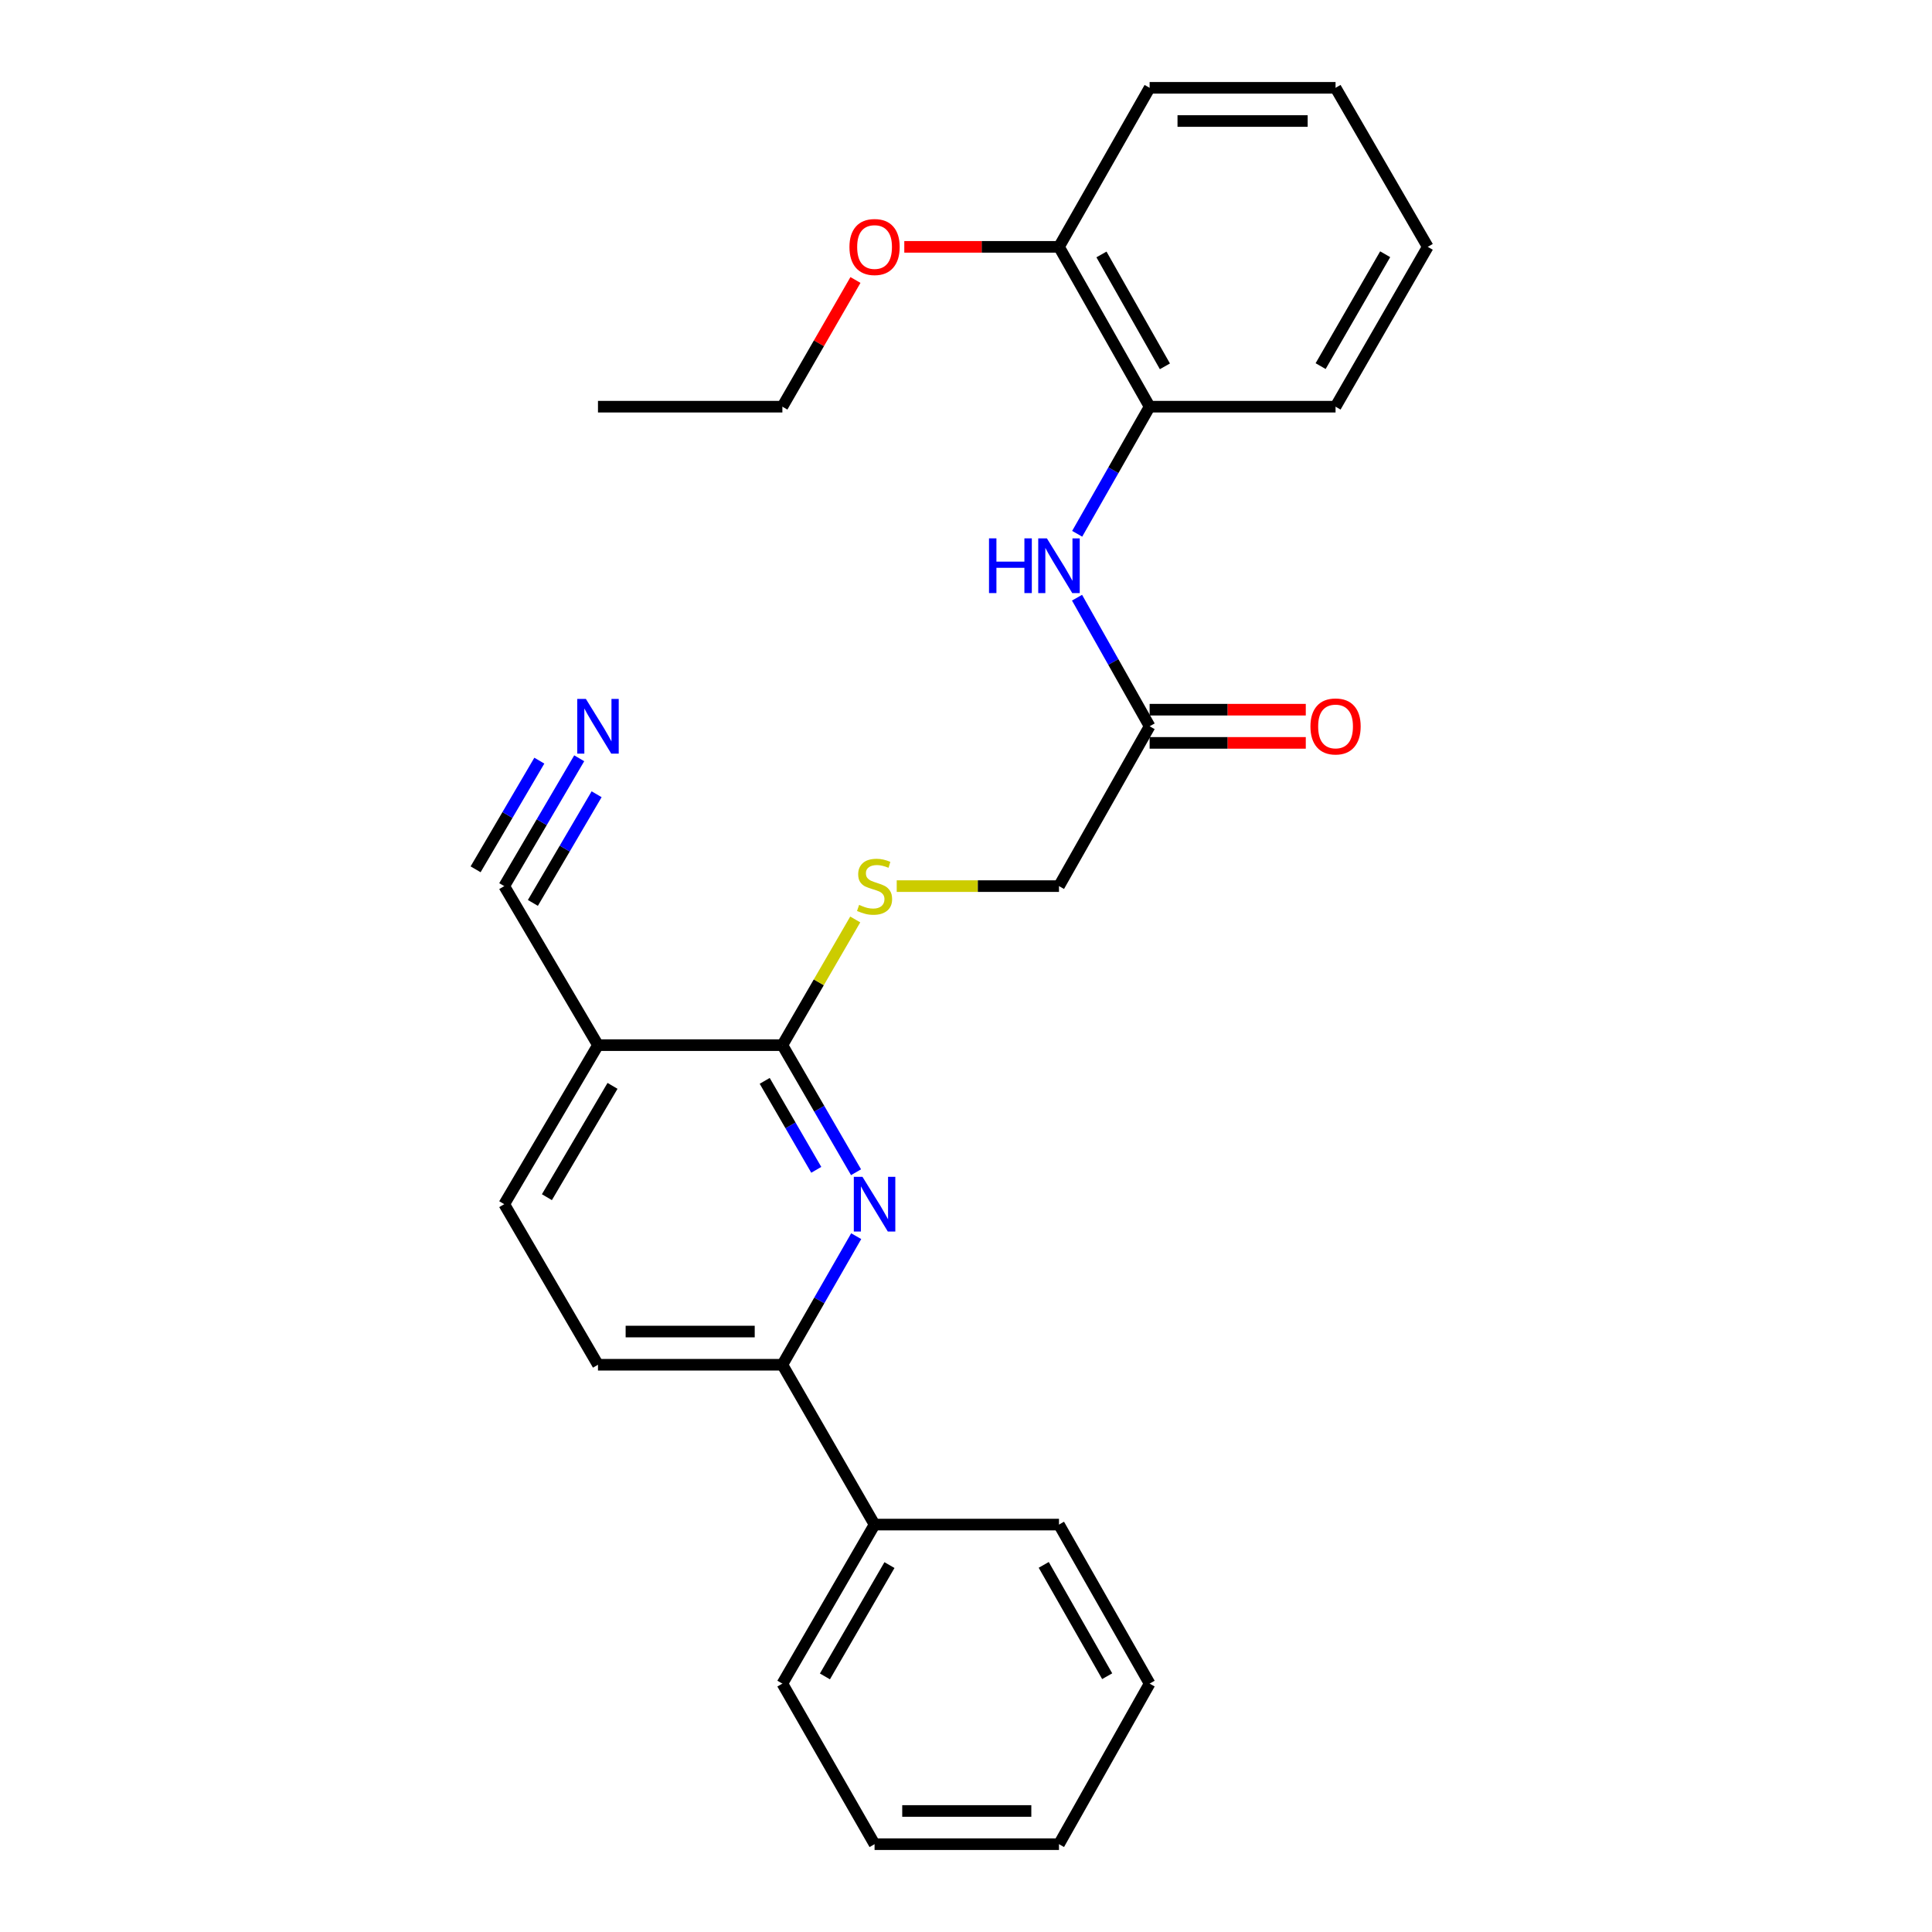 <?xml version='1.0' encoding='iso-8859-1'?>
<svg version='1.1' baseProfile='full'
              xmlns='http://www.w3.org/2000/svg'
                      xmlns:rdkit='http://www.rdkit.org/xml'
                      xmlns:xlink='http://www.w3.org/1999/xlink'
                  xml:space='preserve'
width='1000px' height='1000px' viewBox='0 0 1000 1000'>
<!-- END OF HEADER -->
<rect style='opacity:1.0;fill:#FFFFFF;stroke:none' width='1000' height='1000' x='0' y='0'> </rect>
<path class='bond-0' d='M 443.087,606.745 L 424.022,573.856' style='fill:none;fill-rule:evenodd;stroke:#0000FF;stroke-width:6px;stroke-linecap:butt;stroke-linejoin:miter;stroke-opacity:1' />
<path class='bond-0' d='M 424.022,573.856 L 404.957,540.967' style='fill:none;fill-rule:evenodd;stroke:#000000;stroke-width:6px;stroke-linecap:butt;stroke-linejoin:miter;stroke-opacity:1' />
<path class='bond-0' d='M 422.5,605.497 L 409.154,582.475' style='fill:none;fill-rule:evenodd;stroke:#0000FF;stroke-width:6px;stroke-linecap:butt;stroke-linejoin:miter;stroke-opacity:1' />
<path class='bond-0' d='M 409.154,582.475 L 395.809,559.453' style='fill:none;fill-rule:evenodd;stroke:#000000;stroke-width:6px;stroke-linecap:butt;stroke-linejoin:miter;stroke-opacity:1' />
<path class='bond-2' d='M 443.169,639.84 L 424.063,673.116' style='fill:none;fill-rule:evenodd;stroke:#0000FF;stroke-width:6px;stroke-linecap:butt;stroke-linejoin:miter;stroke-opacity:1' />
<path class='bond-2' d='M 424.063,673.116 L 404.957,706.393' style='fill:none;fill-rule:evenodd;stroke:#000000;stroke-width:6px;stroke-linecap:butt;stroke-linejoin:miter;stroke-opacity:1' />
<path class='bond-1' d='M 404.957,540.967 L 309.513,540.967' style='fill:none;fill-rule:evenodd;stroke:#000000;stroke-width:6px;stroke-linecap:butt;stroke-linejoin:miter;stroke-opacity:1' />
<path class='bond-6' d='M 404.957,540.967 L 423.813,508.438' style='fill:none;fill-rule:evenodd;stroke:#000000;stroke-width:6px;stroke-linecap:butt;stroke-linejoin:miter;stroke-opacity:1' />
<path class='bond-6' d='M 423.813,508.438 L 442.67,475.909' style='fill:none;fill-rule:evenodd;stroke:#CCCC00;stroke-width:6px;stroke-linecap:butt;stroke-linejoin:miter;stroke-opacity:1' />
<path class='bond-3' d='M 309.513,540.967 L 260.994,458.651' style='fill:none;fill-rule:evenodd;stroke:#000000;stroke-width:6px;stroke-linecap:butt;stroke-linejoin:miter;stroke-opacity:1' />
<path class='bond-27' d='M 309.513,540.967 L 260.994,623.284' style='fill:none;fill-rule:evenodd;stroke:#000000;stroke-width:6px;stroke-linecap:butt;stroke-linejoin:miter;stroke-opacity:1' />
<path class='bond-27' d='M 317.04,562.041 L 283.076,619.663' style='fill:none;fill-rule:evenodd;stroke:#000000;stroke-width:6px;stroke-linecap:butt;stroke-linejoin:miter;stroke-opacity:1' />
<path class='bond-10' d='M 404.957,706.393 L 309.513,706.393' style='fill:none;fill-rule:evenodd;stroke:#000000;stroke-width:6px;stroke-linecap:butt;stroke-linejoin:miter;stroke-opacity:1' />
<path class='bond-10' d='M 390.64,689.208 L 323.83,689.208' style='fill:none;fill-rule:evenodd;stroke:#000000;stroke-width:6px;stroke-linecap:butt;stroke-linejoin:miter;stroke-opacity:1' />
<path class='bond-13' d='M 404.957,706.393 L 452.674,789.12' style='fill:none;fill-rule:evenodd;stroke:#000000;stroke-width:6px;stroke-linecap:butt;stroke-linejoin:miter;stroke-opacity:1' />
<path class='bond-4' d='M 260.994,458.651 L 280.398,425.566' style='fill:none;fill-rule:evenodd;stroke:#000000;stroke-width:6px;stroke-linecap:butt;stroke-linejoin:miter;stroke-opacity:1' />
<path class='bond-4' d='M 280.398,425.566 L 299.802,392.481' style='fill:none;fill-rule:evenodd;stroke:#0000FF;stroke-width:6px;stroke-linecap:butt;stroke-linejoin:miter;stroke-opacity:1' />
<path class='bond-4' d='M 275.817,467.345 L 292.311,439.223' style='fill:none;fill-rule:evenodd;stroke:#000000;stroke-width:6px;stroke-linecap:butt;stroke-linejoin:miter;stroke-opacity:1' />
<path class='bond-4' d='M 292.311,439.223 L 308.804,411.101' style='fill:none;fill-rule:evenodd;stroke:#0000FF;stroke-width:6px;stroke-linecap:butt;stroke-linejoin:miter;stroke-opacity:1' />
<path class='bond-4' d='M 246.17,449.957 L 262.664,421.835' style='fill:none;fill-rule:evenodd;stroke:#000000;stroke-width:6px;stroke-linecap:butt;stroke-linejoin:miter;stroke-opacity:1' />
<path class='bond-4' d='M 262.664,421.835 L 279.157,393.713' style='fill:none;fill-rule:evenodd;stroke:#0000FF;stroke-width:6px;stroke-linecap:butt;stroke-linejoin:miter;stroke-opacity:1' />
<path class='bond-5' d='M 557.468,309.361 L 576.256,342.642' style='fill:none;fill-rule:evenodd;stroke:#0000FF;stroke-width:6px;stroke-linecap:butt;stroke-linejoin:miter;stroke-opacity:1' />
<path class='bond-5' d='M 576.256,342.642 L 595.043,375.924' style='fill:none;fill-rule:evenodd;stroke:#000000;stroke-width:6px;stroke-linecap:butt;stroke-linejoin:miter;stroke-opacity:1' />
<path class='bond-8' d='M 557.548,276.286 L 576.296,243.392' style='fill:none;fill-rule:evenodd;stroke:#0000FF;stroke-width:6px;stroke-linecap:butt;stroke-linejoin:miter;stroke-opacity:1' />
<path class='bond-8' d='M 576.296,243.392 L 595.043,210.498' style='fill:none;fill-rule:evenodd;stroke:#000000;stroke-width:6px;stroke-linecap:butt;stroke-linejoin:miter;stroke-opacity:1' />
<path class='bond-14' d='M 464.141,458.651 L 506.134,458.651' style='fill:none;fill-rule:evenodd;stroke:#CCCC00;stroke-width:6px;stroke-linecap:butt;stroke-linejoin:miter;stroke-opacity:1' />
<path class='bond-14' d='M 506.134,458.651 L 548.128,458.651' style='fill:none;fill-rule:evenodd;stroke:#000000;stroke-width:6px;stroke-linecap:butt;stroke-linejoin:miter;stroke-opacity:1' />
<path class='bond-7' d='M 595.043,375.924 L 548.128,458.651' style='fill:none;fill-rule:evenodd;stroke:#000000;stroke-width:6px;stroke-linecap:butt;stroke-linejoin:miter;stroke-opacity:1' />
<path class='bond-12' d='M 595.043,384.516 L 635.458,384.516' style='fill:none;fill-rule:evenodd;stroke:#000000;stroke-width:6px;stroke-linecap:butt;stroke-linejoin:miter;stroke-opacity:1' />
<path class='bond-12' d='M 635.458,384.516 L 675.874,384.516' style='fill:none;fill-rule:evenodd;stroke:#FF0000;stroke-width:6px;stroke-linecap:butt;stroke-linejoin:miter;stroke-opacity:1' />
<path class='bond-12' d='M 595.043,367.331 L 635.458,367.331' style='fill:none;fill-rule:evenodd;stroke:#000000;stroke-width:6px;stroke-linecap:butt;stroke-linejoin:miter;stroke-opacity:1' />
<path class='bond-12' d='M 635.458,367.331 L 675.874,367.331' style='fill:none;fill-rule:evenodd;stroke:#FF0000;stroke-width:6px;stroke-linecap:butt;stroke-linejoin:miter;stroke-opacity:1' />
<path class='bond-11' d='M 595.043,210.498 L 548.128,127.771' style='fill:none;fill-rule:evenodd;stroke:#000000;stroke-width:6px;stroke-linecap:butt;stroke-linejoin:miter;stroke-opacity:1' />
<path class='bond-11' d='M 602.954,189.612 L 570.114,131.703' style='fill:none;fill-rule:evenodd;stroke:#000000;stroke-width:6px;stroke-linecap:butt;stroke-linejoin:miter;stroke-opacity:1' />
<path class='bond-16' d='M 595.043,210.498 L 691.28,210.498' style='fill:none;fill-rule:evenodd;stroke:#000000;stroke-width:6px;stroke-linecap:butt;stroke-linejoin:miter;stroke-opacity:1' />
<path class='bond-9' d='M 260.994,623.284 L 309.513,706.393' style='fill:none;fill-rule:evenodd;stroke:#000000;stroke-width:6px;stroke-linecap:butt;stroke-linejoin:miter;stroke-opacity:1' />
<path class='bond-15' d='M 548.128,127.771 L 508.094,127.771' style='fill:none;fill-rule:evenodd;stroke:#000000;stroke-width:6px;stroke-linecap:butt;stroke-linejoin:miter;stroke-opacity:1' />
<path class='bond-15' d='M 508.094,127.771 L 468.061,127.771' style='fill:none;fill-rule:evenodd;stroke:#FF0000;stroke-width:6px;stroke-linecap:butt;stroke-linejoin:miter;stroke-opacity:1' />
<path class='bond-17' d='M 548.128,127.771 L 595.043,45.455' style='fill:none;fill-rule:evenodd;stroke:#000000;stroke-width:6px;stroke-linecap:butt;stroke-linejoin:miter;stroke-opacity:1' />
<path class='bond-18' d='M 452.674,789.12 L 404.957,871.436' style='fill:none;fill-rule:evenodd;stroke:#000000;stroke-width:6px;stroke-linecap:butt;stroke-linejoin:miter;stroke-opacity:1' />
<path class='bond-18' d='M 460.384,810.086 L 426.982,867.708' style='fill:none;fill-rule:evenodd;stroke:#000000;stroke-width:6px;stroke-linecap:butt;stroke-linejoin:miter;stroke-opacity:1' />
<path class='bond-19' d='M 452.674,789.12 L 548.128,789.12' style='fill:none;fill-rule:evenodd;stroke:#000000;stroke-width:6px;stroke-linecap:butt;stroke-linejoin:miter;stroke-opacity:1' />
<path class='bond-20' d='M 442.783,144.919 L 423.87,177.708' style='fill:none;fill-rule:evenodd;stroke:#FF0000;stroke-width:6px;stroke-linecap:butt;stroke-linejoin:miter;stroke-opacity:1' />
<path class='bond-20' d='M 423.87,177.708 L 404.957,210.498' style='fill:none;fill-rule:evenodd;stroke:#000000;stroke-width:6px;stroke-linecap:butt;stroke-linejoin:miter;stroke-opacity:1' />
<path class='bond-22' d='M 691.28,210.498 L 739.006,127.771' style='fill:none;fill-rule:evenodd;stroke:#000000;stroke-width:6px;stroke-linecap:butt;stroke-linejoin:miter;stroke-opacity:1' />
<path class='bond-22' d='M 683.553,189.501 L 716.962,131.592' style='fill:none;fill-rule:evenodd;stroke:#000000;stroke-width:6px;stroke-linecap:butt;stroke-linejoin:miter;stroke-opacity:1' />
<path class='bond-29' d='M 595.043,45.455 L 691.28,45.455' style='fill:none;fill-rule:evenodd;stroke:#000000;stroke-width:6px;stroke-linecap:butt;stroke-linejoin:miter;stroke-opacity:1' />
<path class='bond-29' d='M 609.479,62.64 L 676.844,62.64' style='fill:none;fill-rule:evenodd;stroke:#000000;stroke-width:6px;stroke-linecap:butt;stroke-linejoin:miter;stroke-opacity:1' />
<path class='bond-25' d='M 404.957,871.436 L 452.674,954.545' style='fill:none;fill-rule:evenodd;stroke:#000000;stroke-width:6px;stroke-linecap:butt;stroke-linejoin:miter;stroke-opacity:1' />
<path class='bond-23' d='M 548.128,789.12 L 595.043,871.436' style='fill:none;fill-rule:evenodd;stroke:#000000;stroke-width:6px;stroke-linecap:butt;stroke-linejoin:miter;stroke-opacity:1' />
<path class='bond-23' d='M 540.235,809.977 L 573.075,867.598' style='fill:none;fill-rule:evenodd;stroke:#000000;stroke-width:6px;stroke-linecap:butt;stroke-linejoin:miter;stroke-opacity:1' />
<path class='bond-21' d='M 404.957,210.498 L 309.513,210.498' style='fill:none;fill-rule:evenodd;stroke:#000000;stroke-width:6px;stroke-linecap:butt;stroke-linejoin:miter;stroke-opacity:1' />
<path class='bond-24' d='M 739.006,127.771 L 691.28,45.455' style='fill:none;fill-rule:evenodd;stroke:#000000;stroke-width:6px;stroke-linecap:butt;stroke-linejoin:miter;stroke-opacity:1' />
<path class='bond-26' d='M 595.043,871.436 L 548.128,954.545' style='fill:none;fill-rule:evenodd;stroke:#000000;stroke-width:6px;stroke-linecap:butt;stroke-linejoin:miter;stroke-opacity:1' />
<path class='bond-28' d='M 452.674,954.545 L 548.128,954.545' style='fill:none;fill-rule:evenodd;stroke:#000000;stroke-width:6px;stroke-linecap:butt;stroke-linejoin:miter;stroke-opacity:1' />
<path class='bond-28' d='M 466.992,937.36 L 533.81,937.36' style='fill:none;fill-rule:evenodd;stroke:#000000;stroke-width:6px;stroke-linecap:butt;stroke-linejoin:miter;stroke-opacity:1' />
<path  class='atom-0' d='M 446.414 609.124
L 455.694 624.124
Q 456.614 625.604, 458.094 628.284
Q 459.574 630.964, 459.654 631.124
L 459.654 609.124
L 463.414 609.124
L 463.414 637.444
L 459.534 637.444
L 449.574 621.044
Q 448.414 619.124, 447.174 616.924
Q 445.974 614.724, 445.614 614.044
L 445.614 637.444
L 441.934 637.444
L 441.934 609.124
L 446.414 609.124
' fill='#0000FF'/>
<path  class='atom-5' d='M 303.253 361.764
L 312.533 376.764
Q 313.453 378.244, 314.933 380.924
Q 316.413 383.604, 316.493 383.764
L 316.493 361.764
L 320.253 361.764
L 320.253 390.084
L 316.373 390.084
L 306.413 373.684
Q 305.253 371.764, 304.013 369.564
Q 302.813 367.364, 302.453 366.684
L 302.453 390.084
L 298.773 390.084
L 298.773 361.764
L 303.253 361.764
' fill='#0000FF'/>
<path  class='atom-6' d='M 511.908 278.655
L 515.748 278.655
L 515.748 290.695
L 530.228 290.695
L 530.228 278.655
L 534.068 278.655
L 534.068 306.975
L 530.228 306.975
L 530.228 293.895
L 515.748 293.895
L 515.748 306.975
L 511.908 306.975
L 511.908 278.655
' fill='#0000FF'/>
<path  class='atom-6' d='M 541.868 278.655
L 551.148 293.655
Q 552.068 295.135, 553.548 297.815
Q 555.028 300.495, 555.108 300.655
L 555.108 278.655
L 558.868 278.655
L 558.868 306.975
L 554.988 306.975
L 545.028 290.575
Q 543.868 288.655, 542.628 286.455
Q 541.428 284.255, 541.068 283.575
L 541.068 306.975
L 537.388 306.975
L 537.388 278.655
L 541.868 278.655
' fill='#0000FF'/>
<path  class='atom-7' d='M 444.674 468.371
Q 444.994 468.491, 446.314 469.051
Q 447.634 469.611, 449.074 469.971
Q 450.554 470.291, 451.994 470.291
Q 454.674 470.291, 456.234 469.011
Q 457.794 467.691, 457.794 465.411
Q 457.794 463.851, 456.994 462.891
Q 456.234 461.931, 455.034 461.411
Q 453.834 460.891, 451.834 460.291
Q 449.314 459.531, 447.794 458.811
Q 446.314 458.091, 445.234 456.571
Q 444.194 455.051, 444.194 452.491
Q 444.194 448.931, 446.594 446.731
Q 449.034 444.531, 453.834 444.531
Q 457.114 444.531, 460.834 446.091
L 459.914 449.171
Q 456.514 447.771, 453.954 447.771
Q 451.194 447.771, 449.674 448.931
Q 448.154 450.051, 448.194 452.011
Q 448.194 453.531, 448.954 454.451
Q 449.754 455.371, 450.874 455.891
Q 452.034 456.411, 453.954 457.011
Q 456.514 457.811, 458.034 458.611
Q 459.554 459.411, 460.634 461.051
Q 461.754 462.651, 461.754 465.411
Q 461.754 469.331, 459.114 471.451
Q 456.514 473.531, 452.154 473.531
Q 449.634 473.531, 447.714 472.971
Q 445.834 472.451, 443.594 471.531
L 444.674 468.371
' fill='#CCCC00'/>
<path  class='atom-13' d='M 678.28 376.004
Q 678.28 369.204, 681.64 365.404
Q 685 361.604, 691.28 361.604
Q 697.56 361.604, 700.92 365.404
Q 704.28 369.204, 704.28 376.004
Q 704.28 382.884, 700.88 386.804
Q 697.48 390.684, 691.28 390.684
Q 685.04 390.684, 681.64 386.804
Q 678.28 382.924, 678.28 376.004
M 691.28 387.484
Q 695.6 387.484, 697.92 384.604
Q 700.28 381.684, 700.28 376.004
Q 700.28 370.444, 697.92 367.644
Q 695.6 364.804, 691.28 364.804
Q 686.96 364.804, 684.6 367.604
Q 682.28 370.404, 682.28 376.004
Q 682.28 381.724, 684.6 384.604
Q 686.96 387.484, 691.28 387.484
' fill='#FF0000'/>
<path  class='atom-16' d='M 439.674 127.851
Q 439.674 121.051, 443.034 117.251
Q 446.394 113.451, 452.674 113.451
Q 458.954 113.451, 462.314 117.251
Q 465.674 121.051, 465.674 127.851
Q 465.674 134.731, 462.274 138.651
Q 458.874 142.531, 452.674 142.531
Q 446.434 142.531, 443.034 138.651
Q 439.674 134.771, 439.674 127.851
M 452.674 139.331
Q 456.994 139.331, 459.314 136.451
Q 461.674 133.531, 461.674 127.851
Q 461.674 122.291, 459.314 119.491
Q 456.994 116.651, 452.674 116.651
Q 448.354 116.651, 445.994 119.451
Q 443.674 122.251, 443.674 127.851
Q 443.674 133.571, 445.994 136.451
Q 448.354 139.331, 452.674 139.331
' fill='#FF0000'/>
</svg>

